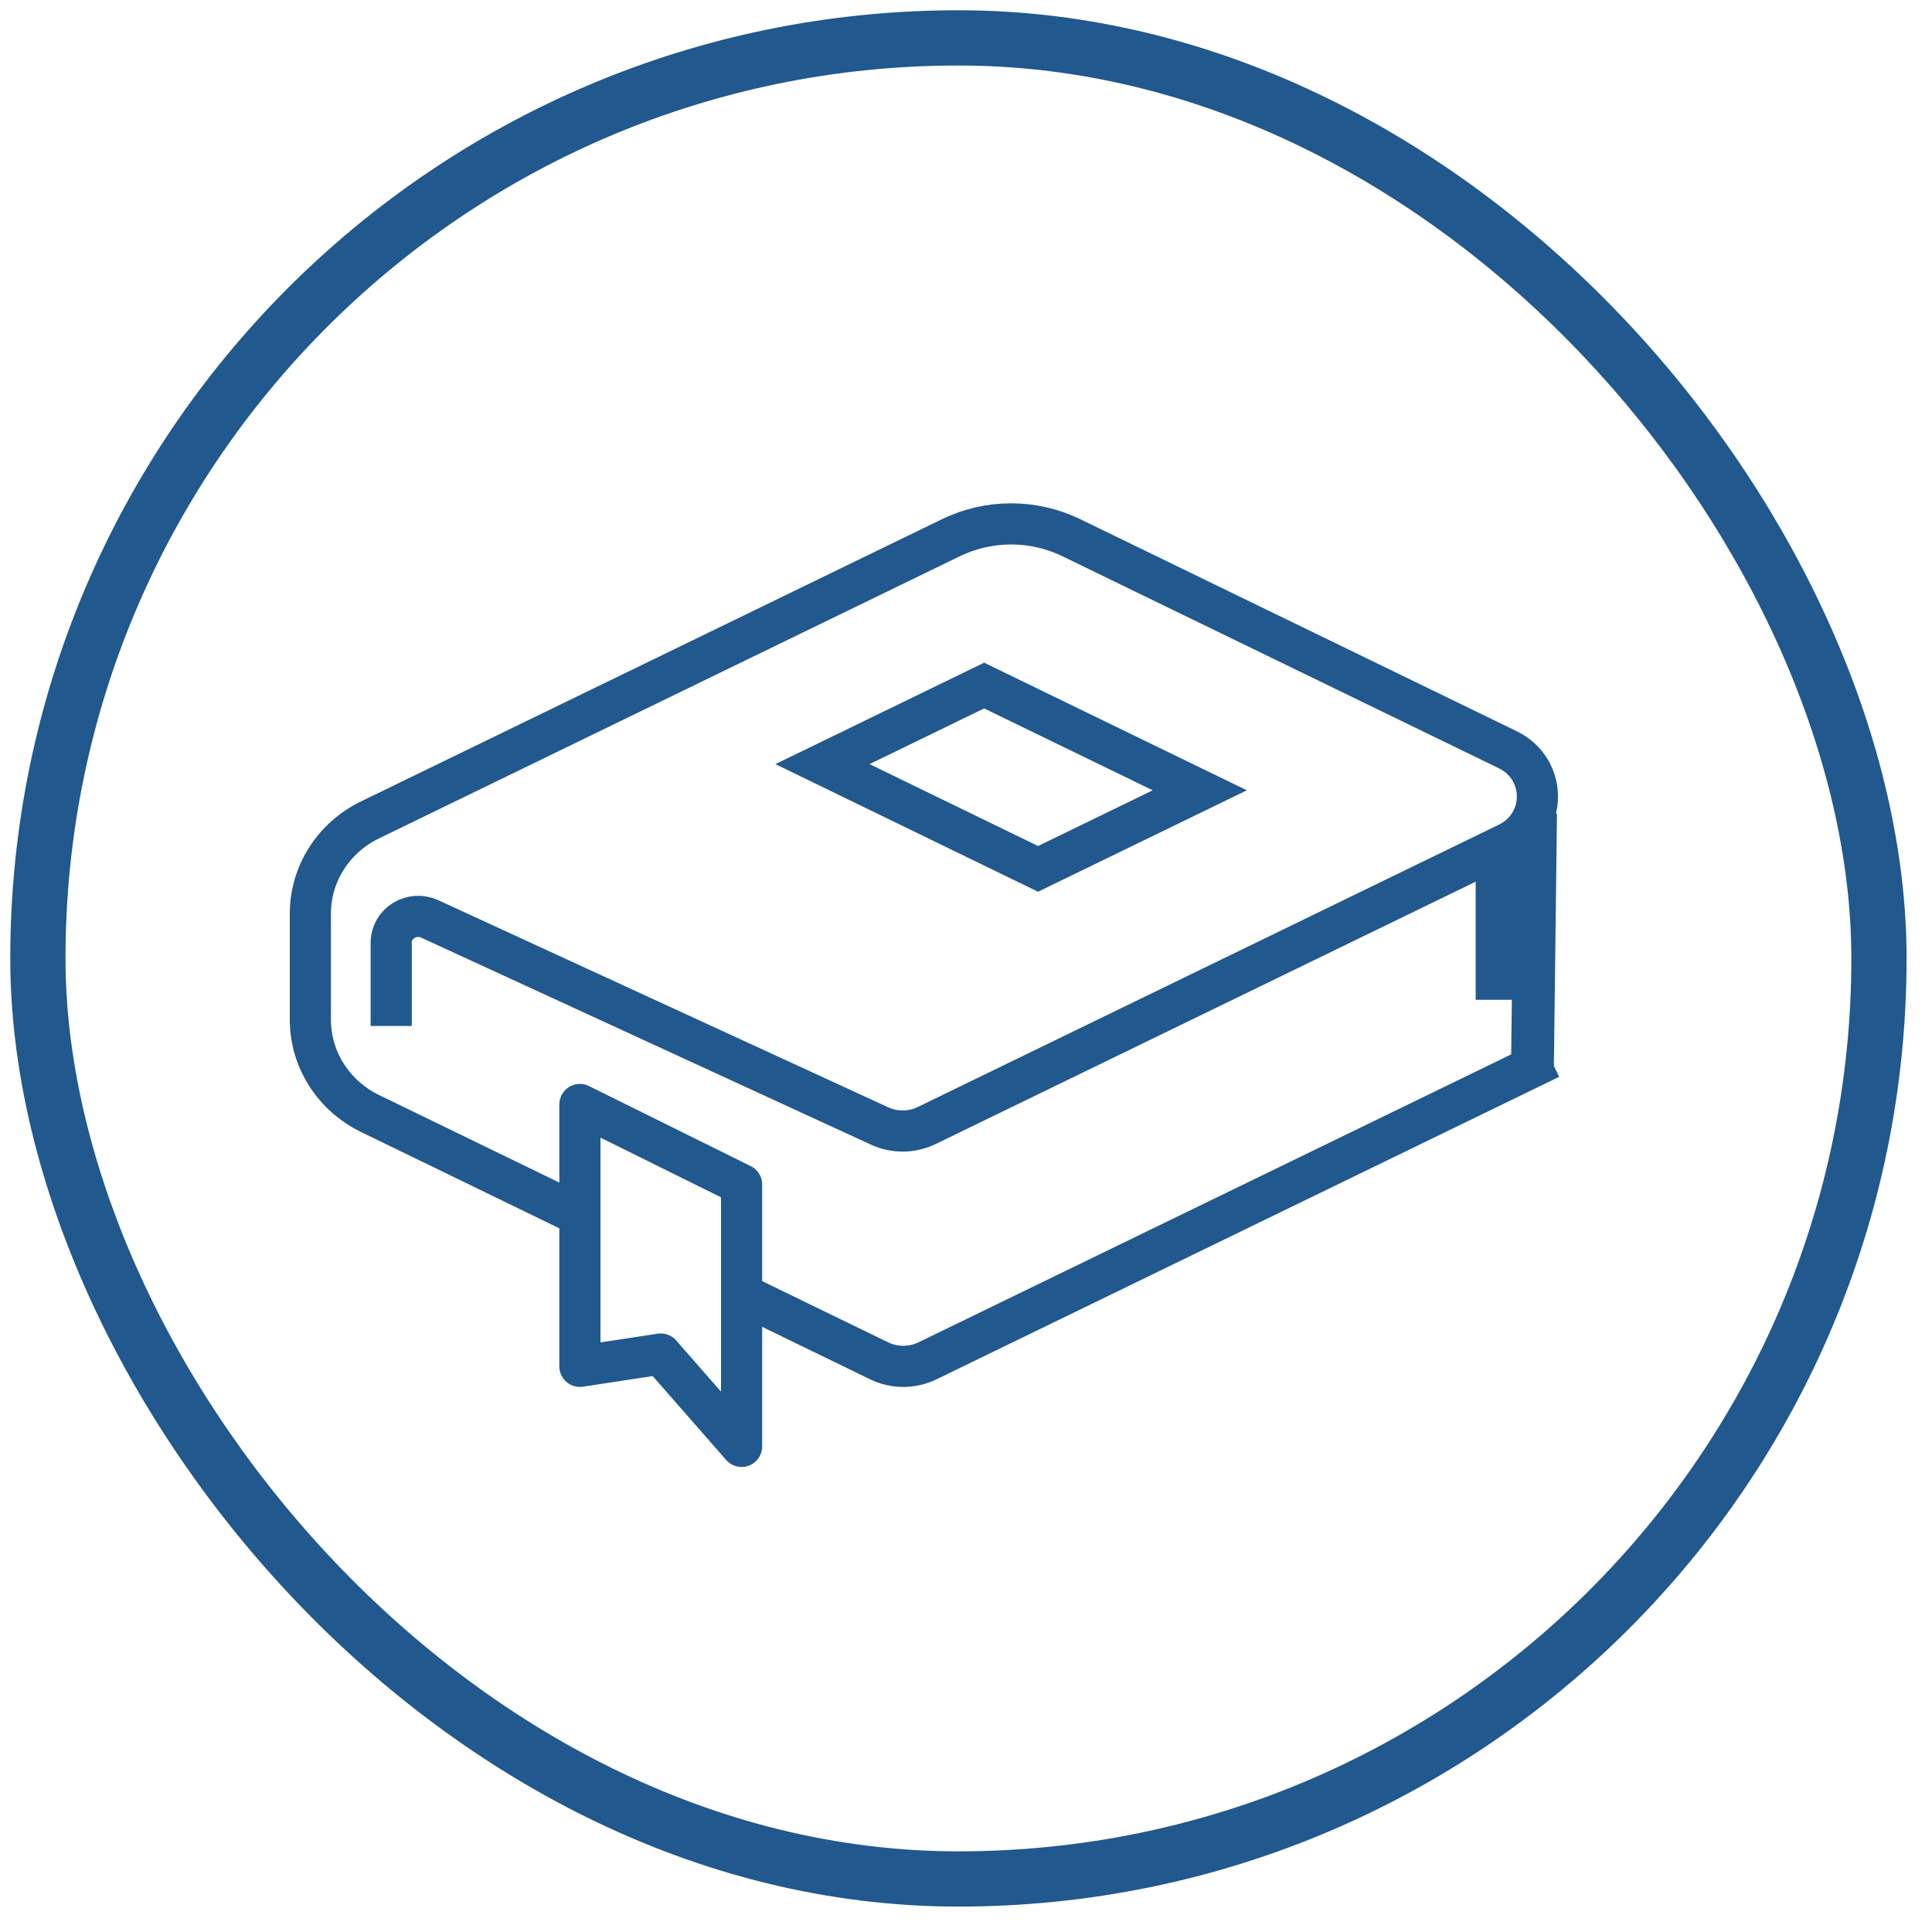 <?xml version="1.0" encoding="UTF-8"?>
<svg width="51px" height="51px" viewBox="0 0 51 51" version="1.1" xmlns="http://www.w3.org/2000/svg" xmlns:xlink="http://www.w3.org/1999/xlink">
    <title>icon5 2</title>
    <g id="1-HOMEPAGE" stroke="none" stroke-width="1" fill="none" fill-rule="evenodd">
        <g id="1--HOMEPAGE" transform="translate(-315, -5084)" stroke="#21588E">
            <g id="ACTIVITES" transform="translate(0, 4713)">
                <g id="BLOC" transform="translate(100, 143)">
                    <g id="LANGUES" transform="translate(0, 43)">
                        <g id="5" transform="translate(167, 158)">
                            <g id="icon5" transform="translate(49, 28)">
                                <rect id="Rectangle" stroke-width="1.458" x="0" y="0" width="48.6" height="48.6" rx="24.3"></rect>
                                <g id="Group" transform="translate(0.972, 1.944)">
                                    <g id="Page-1" transform="translate(6.221, 10.886)">
                                        <path d="M7.118,18.256 L1.573,15.563 C0.61,15.094 -7.11452552e-05,14.137 -7.11452552e-05,13.089 L-7.11452552e-05,10.286 C-7.11452552e-05,9.239 0.61,8.281 1.573,7.814 L16.907,0.365 C17.909,-0.122 19.087,-0.122 20.089,0.365 L31.604,5.959 C32.653,6.468 32.653,7.923 31.604,8.431 L16.272,15.88 C15.88,16.07 15.421,16.075 15.026,15.893 L3.15,10.427 C2.679,10.21 2.134,10.545 2.134,11.052 L2.134,13.253" id="Stroke-1" stroke-width="1.086"></path>
                                        <path d="M32.727,14.107 L16.289,22.093 C15.887,22.287 15.416,22.287 15.015,22.093 L11.387,20.33" id="Stroke-3" stroke-width="1.086"></path>
                                        <line x1="31.304" y1="8.414" x2="31.304" y2="12.562" id="Stroke-5" stroke-width="1.086"></line>
                                        <polygon id="Stroke-7" stroke-width="1.086" points="13.518 6.341 19.209 9.106 23.478 7.032 17.786 4.267"></polygon>
                                        <polygon id="Stroke-9" stroke-width="1.086" stroke-linejoin="round" points="11.383 24.351 9.249 21.913 7.115 22.238 7.115 15.326 11.383 17.439"></polygon>
                                        <path d="M32.342,7.639 C32.314,9.866 32.287,12.093 32.26,14.32" id="Path-2" stroke-width="1.131"></path>
                                    </g>
                                </g>
                            </g>
                        </g>
                    </g>
                </g>
            </g>
        </g>
    </g>
</svg>